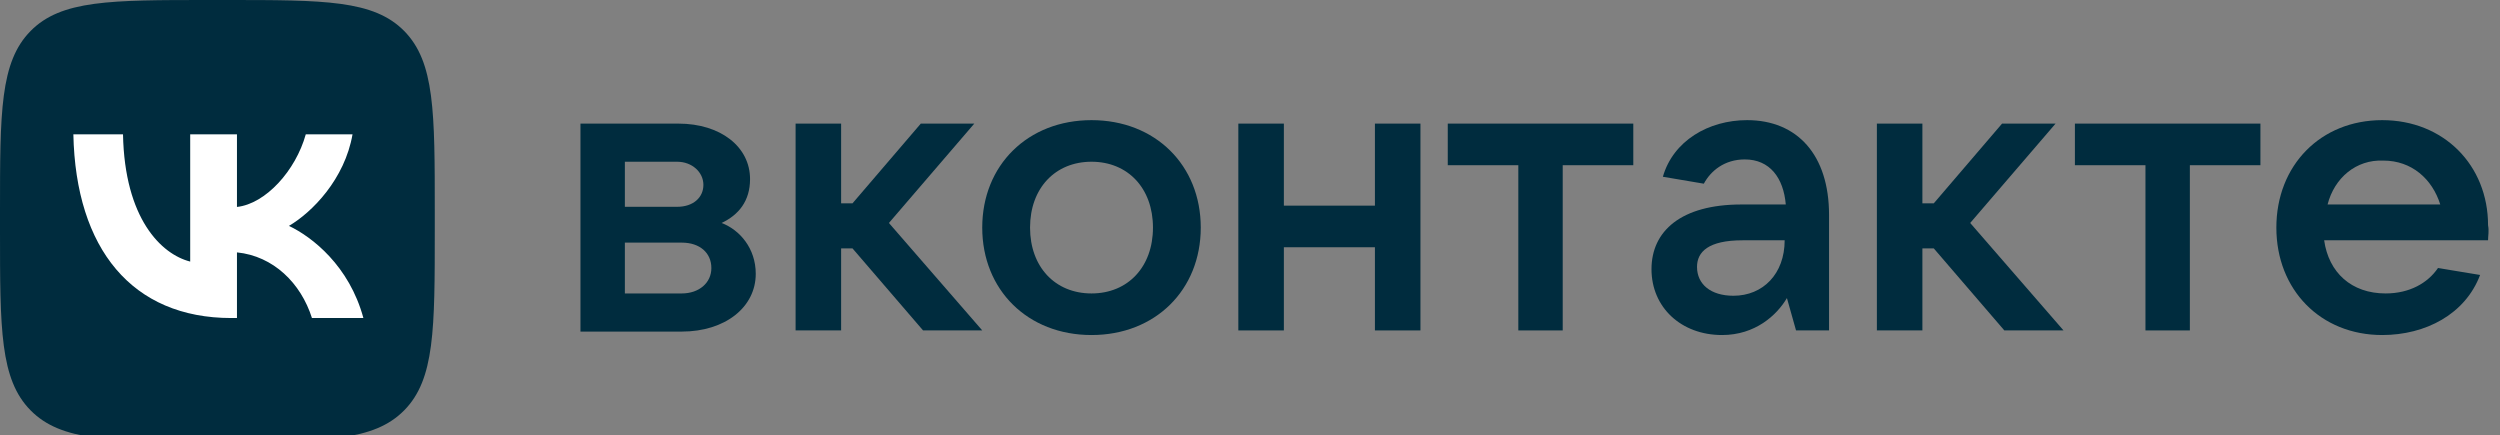 <svg viewBox="0 0 137.777 24" xmlns="http://www.w3.org/2000/svg" xmlns:xlink="http://www.w3.org/1999/xlink" width="137.777" height="24" fill="none"><rect x="0" y="0" width="137.777" height="24" fill="#808080" stroke="none"/><rect id="VK_Full_Logo_(2021-present)" width="137.778" height="24" x="0" y="0"/><path id="path" d="M41.65 15.09C41.65 16.937 39.956 18.274 37.573 18.274L31.99 18.274L31.99 6.812L37.385 6.812C39.706 6.812 41.336 8.086 41.336 9.869C41.336 11.079 40.709 11.843 39.768 12.288C40.772 12.671 41.65 13.689 41.65 15.09ZM34.437 8.914L34.437 11.397L37.322 11.397C38.2 11.397 38.765 10.888 38.765 10.187C38.765 9.487 38.137 8.914 37.322 8.914L34.437 8.914ZM37.573 16.172C38.514 16.172 39.204 15.599 39.204 14.772C39.204 13.944 38.577 13.371 37.573 13.371L34.437 13.371L34.437 16.172L37.573 16.172Z" fill="rgb(0,44,62)" fill-rule="nonzero"/><path id="path" d="M50.871 18.21L46.982 13.689L46.355 13.689L46.355 18.21L43.846 18.21L43.846 6.812L46.355 6.812L46.355 11.206L46.982 11.206L50.746 6.812L53.694 6.812L48.989 12.288L54.133 18.21L50.871 18.21Z" fill="rgb(0,44,62)" fill-rule="nonzero"/><path id="path" d="M54.132 12.543C54.132 9.104 56.641 6.621 60.154 6.621C63.666 6.621 66.175 9.104 66.175 12.543C66.175 15.981 63.666 18.464 60.154 18.464C56.641 18.464 54.132 15.981 54.132 12.543ZM63.541 12.543C63.541 10.378 62.161 8.913 60.154 8.913C58.146 8.913 56.767 10.378 56.767 12.543C56.767 14.708 58.146 16.172 60.154 16.172C62.161 16.172 63.541 14.708 63.541 12.543Z" fill="rgb(0,44,62)" fill-rule="nonzero"/><path id="path" d="M75.773 6.812L78.282 6.812L78.282 18.21L75.773 18.21L75.773 13.626L70.755 13.626L70.755 18.21L68.246 18.21L68.246 6.812L70.755 6.812L70.755 11.333L75.773 11.333L75.773 6.812Z" fill="rgb(0,44,62)" fill-rule="nonzero"/><path id="path" d="M83.676 18.21L83.676 9.105L79.787 9.105L79.787 6.812L90.012 6.812L90.012 9.105L86.122 9.105L86.122 18.21L83.676 18.21Z" fill="rgb(0,44,62)" fill-rule="nonzero"/><path id="path" d="M100.8 11.842L100.8 18.21L98.981 18.21L98.479 16.427C97.915 17.382 96.723 18.464 94.904 18.464C92.645 18.464 91.015 16.936 91.015 14.835C91.015 12.734 92.645 11.269 95.97 11.269L98.416 11.269C98.291 9.805 97.538 8.786 96.158 8.786C95.029 8.786 94.276 9.423 93.9 10.123L91.642 9.741C92.207 7.767 94.151 6.621 96.284 6.621C99.044 6.621 100.8 8.531 100.8 11.842ZM98.354 13.243L96.033 13.243C94.151 13.243 93.524 13.88 93.524 14.708C93.524 15.663 94.276 16.299 95.531 16.299C97.162 16.299 98.354 15.09 98.354 13.243Z" fill="rgb(0,44,62)" fill-rule="nonzero"/><path id="path" d="M110.461 18.21L106.572 13.689L105.945 13.689L105.945 18.21L103.436 18.21L103.436 6.812L105.945 6.812L105.945 11.206L106.572 11.206L110.335 6.812L113.284 6.812L108.579 12.288L113.722 18.21L110.461 18.21Z" fill="rgb(0,44,62)" fill-rule="nonzero"/><path id="path" d="M118.238 18.21L118.238 9.105L114.35 9.105L114.35 6.812L124.574 6.812L124.574 9.105L120.685 9.105L120.685 18.21L118.238 18.21Z" fill="rgb(0,44,62)" fill-rule="nonzero"/><path id="path" d="M137.119 13.243L128.086 13.243C128.337 15.026 129.592 16.172 131.473 16.172C132.791 16.172 133.795 15.599 134.359 14.771L136.68 15.153C135.864 17.318 133.669 18.464 131.285 18.464C127.898 18.464 125.452 15.981 125.452 12.543C125.452 9.104 127.898 6.621 131.285 6.621C134.673 6.621 137.119 9.104 137.119 12.415C137.182 12.734 137.119 12.989 137.119 13.243ZM128.275 11.269L134.485 11.269C134.045 9.868 132.916 8.85 131.348 8.85C129.843 8.786 128.651 9.805 128.275 11.269Z" fill="rgb(0,44,62)" fill-rule="nonzero"/><path id="path" d="M0 11.675C0 6.171 0 3.42 1.684 1.71C3.369 0 6.08 0 11.501 0L12.46 0C17.882 0 20.593 0 22.277 1.71C23.961 3.42 23.961 6.171 23.961 11.675L23.961 12.648C23.961 18.152 23.961 20.904 22.277 22.613C20.593 24.323 17.882 24.323 12.46 24.323L11.501 24.323C6.08 24.323 3.369 24.323 1.684 22.613C0 20.904 0 18.152 0 12.648L0 11.675Z" fill="rgb(0,44,62)" fill-rule="nonzero"/><path id="path" d="M12.749 17.527C7.288 17.527 4.173 13.726 4.043 7.402L6.779 7.402C6.868 12.044 8.885 14.01 10.482 14.416L10.482 7.402L13.059 7.402L13.059 11.405C14.636 11.233 16.293 9.409 16.852 7.402L19.428 7.402C18.999 9.875 17.202 11.7 15.924 12.449C17.202 13.057 19.248 14.649 20.027 17.527L17.192 17.527C16.583 15.601 15.065 14.111 13.059 13.909L13.059 17.527L12.749 17.527Z" fill="rgb(255,255,255)" fill-rule="nonzero"/></svg>